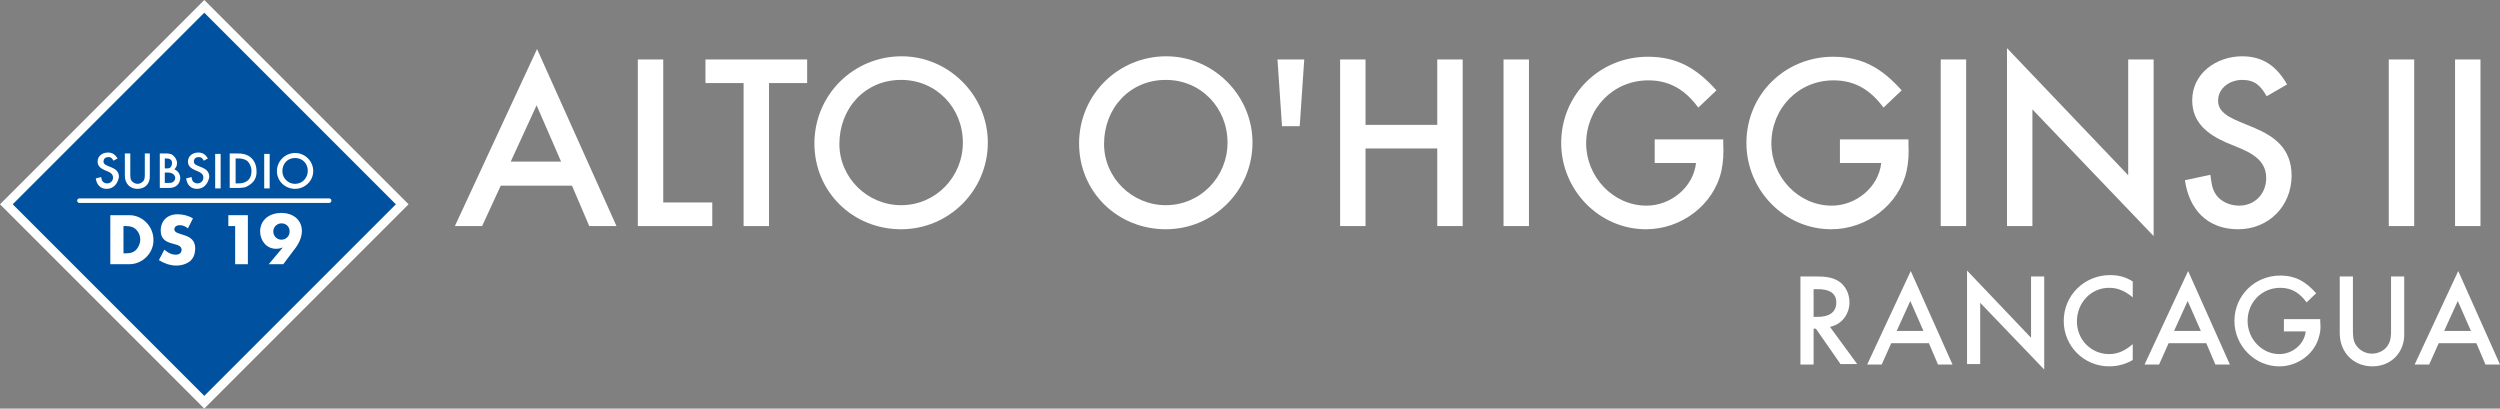 <?xml version="1.0" encoding="utf-8"?>
<!-- Generator: Adobe Illustrator 27.9.0, SVG Export Plug-In . SVG Version: 6.00 Build 0)  -->
<svg version="1.1" id="Capa_1" xmlns="http://www.w3.org/2000/svg" xmlns:xlink="http://www.w3.org/1999/xlink" x="0px" y="0px"
	 viewBox="0 0 550.7 90" style="enable-background:new 0 0 550.7 90;" xml:space="preserve">
<rect x="0" y="0" width="550.7" height="90" fill="#808080" stroke="none"/>
<style type="text/css">
	.st0{fill:#FFFFFF;}
	.st1{fill:#0052A1;}
	.st2{fill:none;stroke:#FFFFFF;stroke-linecap:round;stroke-miterlimit:10;}
</style>
<g>
	<g>
		<g>
			<path class="st0" d="M405.5,80.3l-5.5-7.9h-0.5v7.9h-2.9V60.9h3.4c1.8,0,3.6,0.1,5.1,1.1s2.3,2.8,2.3,4.6c0,2.6-1.7,4.9-4.3,5.4
				l6,8.2h-3.6V80.3z M400.5,63.7h-1v6.1h0.9c2.1,0,4.1-0.7,4.1-3.2C404.5,64.3,402.5,63.7,400.5,63.7z"/>
			<path class="st0" d="M426.9,80.3l-2-4.7h-8.3l-2.1,4.7h-3.2l9.6-20.6l9.2,20.6H426.9z M420.8,66.3l-3,6.6h5.9L420.8,66.3z"/>
			<path class="st0" d="M436.2,66.7v13.5h-2.9V59.6l14.1,14.8V60.9h2.9v20.5L436.2,66.7z"/>
			<path class="st0" d="M464.6,80.7c-5.5,0-10-4.4-10-10c0-5.7,4.6-10.1,10.2-10.1c1.9,0,3.4,0.4,5,1.4v3.5
				c-1.6-1.3-3.1-2.1-5.2-2.1c-4.1,0-7.1,3.4-7.1,7.4s3.1,7.2,7.1,7.2c2.1,0,3.7-0.9,5.2-2.2v3.5C468.3,80.2,466.5,80.7,464.6,80.7z
				"/>
			<path class="st0" d="M488,80.3l-2-4.7h-8.3l-2.1,4.7h-3.2l9.6-20.6l9.2,20.6H488z M481.9,66.3l-3,6.6h5.9L481.9,66.3z"/>
			<path class="st0" d="M510.9,73.9c-0.9,4-4.7,6.8-8.8,6.8c-5.5,0-9.9-4.6-9.9-10c0-5.6,4.5-10,10.1-10c3.4,0,5.7,1.4,7.9,3.9
				l-2.1,2c-1.5-2-3.2-3.2-5.8-3.2c-4.1,0-7.2,3.2-7.2,7.3c0,3.9,3.1,7.3,7,7.3c2.8,0,5.5-2.1,5.8-5h-4.8v-2.7h8v0.6
				C511.2,71.9,511.2,72.9,510.9,73.9z"/>
			<path class="st0" d="M522.6,80.7c-4.2,0-7.2-3.1-7.2-7.3V60.9h2.9v11.7c0,1.1,0,2.3,0.6,3.3c0.8,1.3,2.2,2,3.6,2s2.9-0.7,3.6-2
				c0.6-1,0.6-2.2,0.6-3.3V60.9h2.9v12.4C529.8,77.5,526.8,80.7,522.6,80.7z"/>
			<path class="st0" d="M547.5,80.3l-2-4.7h-8.3l-2.1,4.7h-3.2l9.6-20.6l9.2,20.6H547.5z M541.4,66.3l-3,6.6h5.9L541.4,66.3z"/>
		</g>
	</g>
	<g>
		<g>
			<path class="st0" d="M129.8,49.8l-3.8-8.9h-15.7l-4.1,8.9h-6l18.1-39l17.5,39C135.8,49.8,129.8,49.8,129.8,49.8z M118.2,23.2
				l-5.7,12.4h11.1L118.2,23.2z"/>
			<path class="st0" d="M140.5,49.8V13.1h5.6v31.5h10.8v5.2H140.5z"/>
			<path class="st0" d="M169.4,18.3v31.5h-5.6V18.3h-8.4v-5.2h22.4v5.2H169.4z"/>
			<path class="st0" d="M198.5,50.5c-10.6,0-19.1-8.2-19.1-18.9s8.6-19.2,19.2-19.2c10.4,0,19,8.6,19,19
				C217.6,42,209,50.5,198.5,50.5z M198.5,17.6c-8,0-13.6,6.3-13.6,14.1c0,7.5,6.2,13.5,13.6,13.5c7.6,0,13.6-6.2,13.6-13.8
				S206.3,17.6,198.5,17.6z"/>
			<path class="st0" d="M256.8,50.5c-10.6,0-19.1-8.2-19.1-18.9s8.6-19.2,19.2-19.2c10.4,0,19,8.6,19,19
				C275.9,42,267.3,50.5,256.8,50.5z M256.8,17.6c-8,0-13.6,6.3-13.6,14.1c0,7.5,6.2,13.5,13.6,13.5c7.6,0,13.6-6.2,13.6-13.8
				S264.6,17.6,256.8,17.6z"/>
			<path class="st0" d="M286.3,27.8h-3.9l-1-14.7h5.9L286.3,27.8z"/>
			<path class="st0" d="M316.6,49.8V32.7h-15.8v17.1h-5.6V13.1h5.6v14.4h15.8V13.1h5.6v36.7C322.2,49.8,316.6,49.8,316.6,49.8z"/>
			<path class="st0" d="M331.2,49.8V13.1h5.6v36.7C336.8,49.8,331.2,49.8,331.2,49.8z"/>
			<path class="st0" d="M379.2,37.6c-1.7,7.6-8.9,12.9-16.6,12.9c-10.4,0-18.7-8.7-18.7-19c0-10.7,8.5-19,19.1-19
				c6.5,0,10.8,2.6,15.1,7.4l-4,3.8c-2.8-3.8-6.2-6-11-6c-7.8,0-13.7,6.2-13.7,13.9c0,7.3,5.9,13.7,13.3,13.7c5.3,0,10.3-4,10.9-9.4
				h-9.1v-5.2h15.1v1.2C379.7,33.8,379.6,35.7,379.2,37.6z"/>
			<path class="st0" d="M420,37.6c-1.7,7.6-8.9,12.9-16.6,12.9c-10.4,0-18.7-8.7-18.7-19c0-10.7,8.5-19,19.1-19
				c6.5,0,10.8,2.6,15.1,7.4l-4,3.8c-2.8-3.8-6.2-6-11-6c-7.8,0-13.7,6.2-13.7,13.9c0,7.3,5.9,13.7,13.3,13.7c5.3,0,10.3-4,10.9-9.4
				h-9.1v-5.2h15.1v1.2C420.5,33.8,420.4,35.7,420,37.6z"/>
			<path class="st0" d="M427.5,49.8V13.1h5.6v36.7C433.1,49.8,427.5,49.8,427.5,49.8z"/>
			<path class="st0" d="M447.7,24.1v25.7h-5.6V10.6l26.7,28V13.1h5.6V52L447.7,24.1z"/>
			<path class="st0" d="M493,50.5c-6.8,0-10.8-4.4-11.7-10.8l5.6-1.2c0.2,1.4,0.3,2.8,1,4c1,1.8,3.2,2.8,5.3,2.8c3.5,0,6-2.6,6-6.1
				c0-4.9-5.1-6.2-8.8-7.8c-4.1-1.8-7.5-4.4-7.5-9.3c0-6,5.4-9.7,11-9.7c4.6,0,7.6,2.2,9.9,6.2l-4.5,2.6c-1.3-2.3-2.6-3.6-5.4-3.6
				c-2.6,0-5.3,1.7-5.3,4.6c0,6.5,16.2,4,16.2,16.6C504.7,45.5,499.7,50.5,493,50.5z"/>
			<path class="st0" d="M526.2,49.8V13.1h5.6v36.7C531.8,49.8,526.2,49.8,526.2,49.8z"/>
			<path class="st0" d="M540.8,49.8V13.1h5.6v36.7C546.4,49.8,540.8,49.8,540.8,49.8z"/>
		</g>
	</g>
	<g>
		<g>
			
				<rect x="14.2" y="14.2" transform="matrix(0.707 -0.707 0.707 0.707 -18.64 45)" class="st1" width="61.6" height="61.6"/>
			<path class="st0" d="M45,2.8L87.2,45L45,87.2L2.8,45L45,2.8 M45,0L0,45l45,45l45-45L45,0L45,0z"/>
		</g>
		<g>
			<path class="st0" d="M23.5,41.6c-1.4,0-2.2-0.9-2.4-2.3l1.2-0.3c0,0.3,0.1,0.6,0.2,0.8c0.2,0.4,0.7,0.6,1.1,0.6
				c0.7,0,1.3-0.5,1.3-1.3c0-1-1.1-1.3-1.8-1.6c-0.9-0.4-1.6-0.9-1.6-1.9c0-1.3,1.1-2,2.3-2c1,0,1.6,0.5,2.1,1.3L25,35.4
				c-0.3-0.5-0.5-0.8-1.1-0.8s-1.1,0.3-1.1,1c0,1.4,3.4,0.8,3.4,3.4C25.9,40.6,24.9,41.6,23.5,41.6z"/>
			<path class="st0" d="M30.3,41.6c-1.7,0-2.8-1.2-2.8-2.9v-4.9h1.2v4.6c0,0.4,0,0.9,0.2,1.3c0.3,0.5,0.9,0.8,1.4,0.8
				s1.1-0.3,1.4-0.8c0.2-0.4,0.2-0.9,0.2-1.3v-4.6H33v4.9C33.1,40.4,32,41.6,30.3,41.6z"/>
			<path class="st0" d="M38.9,40.9c-0.6,0.5-1.3,0.5-2,0.5h-1.7v-7.6h1.1c0.6,0,1.3,0,1.8,0.4s0.9,1.1,0.9,1.7c0,0.6-0.2,1-0.6,1.4
				c0.8,0.3,1.3,1.1,1.3,1.9C39.7,39.9,39.4,40.5,38.9,40.9z M36.7,34.9h-0.4v2.2h0.4c0.3,0,0.7,0,0.9-0.3c0.2-0.2,0.3-0.6,0.3-0.9
				C37.9,35.2,37.4,34.9,36.7,34.9z M38.1,38.3C37.8,38.1,37.3,38,37,38h-0.7v2.3H37c0.4,0,0.8,0,1.1-0.2s0.5-0.6,0.5-0.9
				C38.6,38.9,38.4,38.5,38.1,38.3z"/>
			<path class="st0" d="M43.4,41.6c-1.4,0-2.2-0.9-2.4-2.3l1.2-0.3c0,0.3,0.1,0.6,0.2,0.8c0.2,0.4,0.7,0.6,1.1,0.6
				c0.7,0,1.3-0.5,1.3-1.3c0-1-1.1-1.3-1.8-1.6c-0.9-0.4-1.6-0.9-1.6-1.9c0-1.3,1.1-2,2.3-2c1,0,1.6,0.5,2.1,1.3l-0.9,0.5
				c-0.3-0.5-0.5-0.8-1.1-0.8s-1.1,0.3-1.1,1c0,1.4,3.4,0.8,3.4,3.4C45.8,40.6,44.8,41.6,43.4,41.6z"/>
			<path class="st0" d="M47.4,41.5v-7.6h1.2v7.6H47.4z"/>
			<path class="st0" d="M55,40.7c-0.9,0.7-1.7,0.7-2.8,0.7h-1.6v-7.6h1.6c1.1,0,1.9,0.1,2.8,0.7c1,0.7,1.5,1.9,1.5,3.1
				C56.6,38.9,56.1,40,55,40.7z M54.4,35.4c-0.6-0.4-1.3-0.5-2-0.5h-0.5v5.5h0.5c0.8,0,1.4-0.1,2-0.5c0.7-0.5,1-1.3,1-2.2
				S55,35.9,54.4,35.4z"/>
			<path class="st0" d="M58.2,41.5v-7.6h1.2v7.6H58.2z"/>
			<path class="st0" d="M65,41.6c-2.2,0-4-1.7-4-3.9s1.8-4,4-4c2.2,0,4,1.8,4,4C69,39.8,67.2,41.6,65,41.6z M65,34.8
				c-1.7,0-2.8,1.3-2.8,2.9c0,1.6,1.3,2.8,2.8,2.8c1.6,0,2.8-1.3,2.8-2.9C67.8,36,66.6,34.8,65,34.8z"/>
		</g>
		<g>
			<path class="st0" d="M28.5,58.2h-4.2V47.4h4.2c2.9,0,5.3,2.5,5.3,5.4C33.9,55.7,31.4,58.2,28.5,58.2z M30.1,50.7
				c-0.6-0.7-1.4-0.9-2.3-0.9h-0.6v6h0.6c0.9,0,1.7-0.2,2.3-0.9c0.5-0.6,0.8-1.4,0.8-2.1C30.9,52,30.6,51.2,30.1,50.7z"/>
			<path class="st0" d="M42.6,56.6c-0.7,1.4-2.4,1.9-3.8,1.9c-1.3,0-2.7-0.5-3.8-1.2l1.2-2.3c0.7,0.6,1.5,1.1,2.5,1.1
				c0.7,0,1.3-0.3,1.3-1.1c0-1.9-4.6-0.5-4.6-4.2c0-2.2,1.5-3.6,3.7-3.6c1.2,0,2.4,0.3,3.4,0.9l-1.1,2.2c-0.5-0.4-1.1-0.7-1.8-0.7
				c-0.6,0-1.2,0.3-1.2,0.9c0,1.6,4.6,0.6,4.6,4.2C43,55.2,42.9,56,42.6,56.6z"/>
			<path class="st0" d="M51.8,58.2v-8.4h-1.5v-2.4h4.3v10.8H51.8z"/>
			<path class="st0" d="M64.8,55c-0.8,1.1-1.6,2.1-2.4,3.2h-3.2l3.1-3.7c-0.5,0.2-0.9,0.3-1.5,0.3c-2.1,0-3.5-1.8-3.5-3.8
				c0-2.7,2.2-4.1,4.7-4.1c2.4,0,4.5,1.4,4.5,4C66.5,52.4,65.7,53.9,64.8,55z M62,49.2c-1,0-1.8,0.8-1.8,1.8s0.8,1.8,1.8,1.8
				s1.8-0.8,1.8-1.8C63.8,49.9,63,49.2,62,49.2z"/>
		</g>
		<line class="st2" x1="17.5" y1="44.2" x2="72.5" y2="44.2"/>
	</g>
</g>
</svg>
